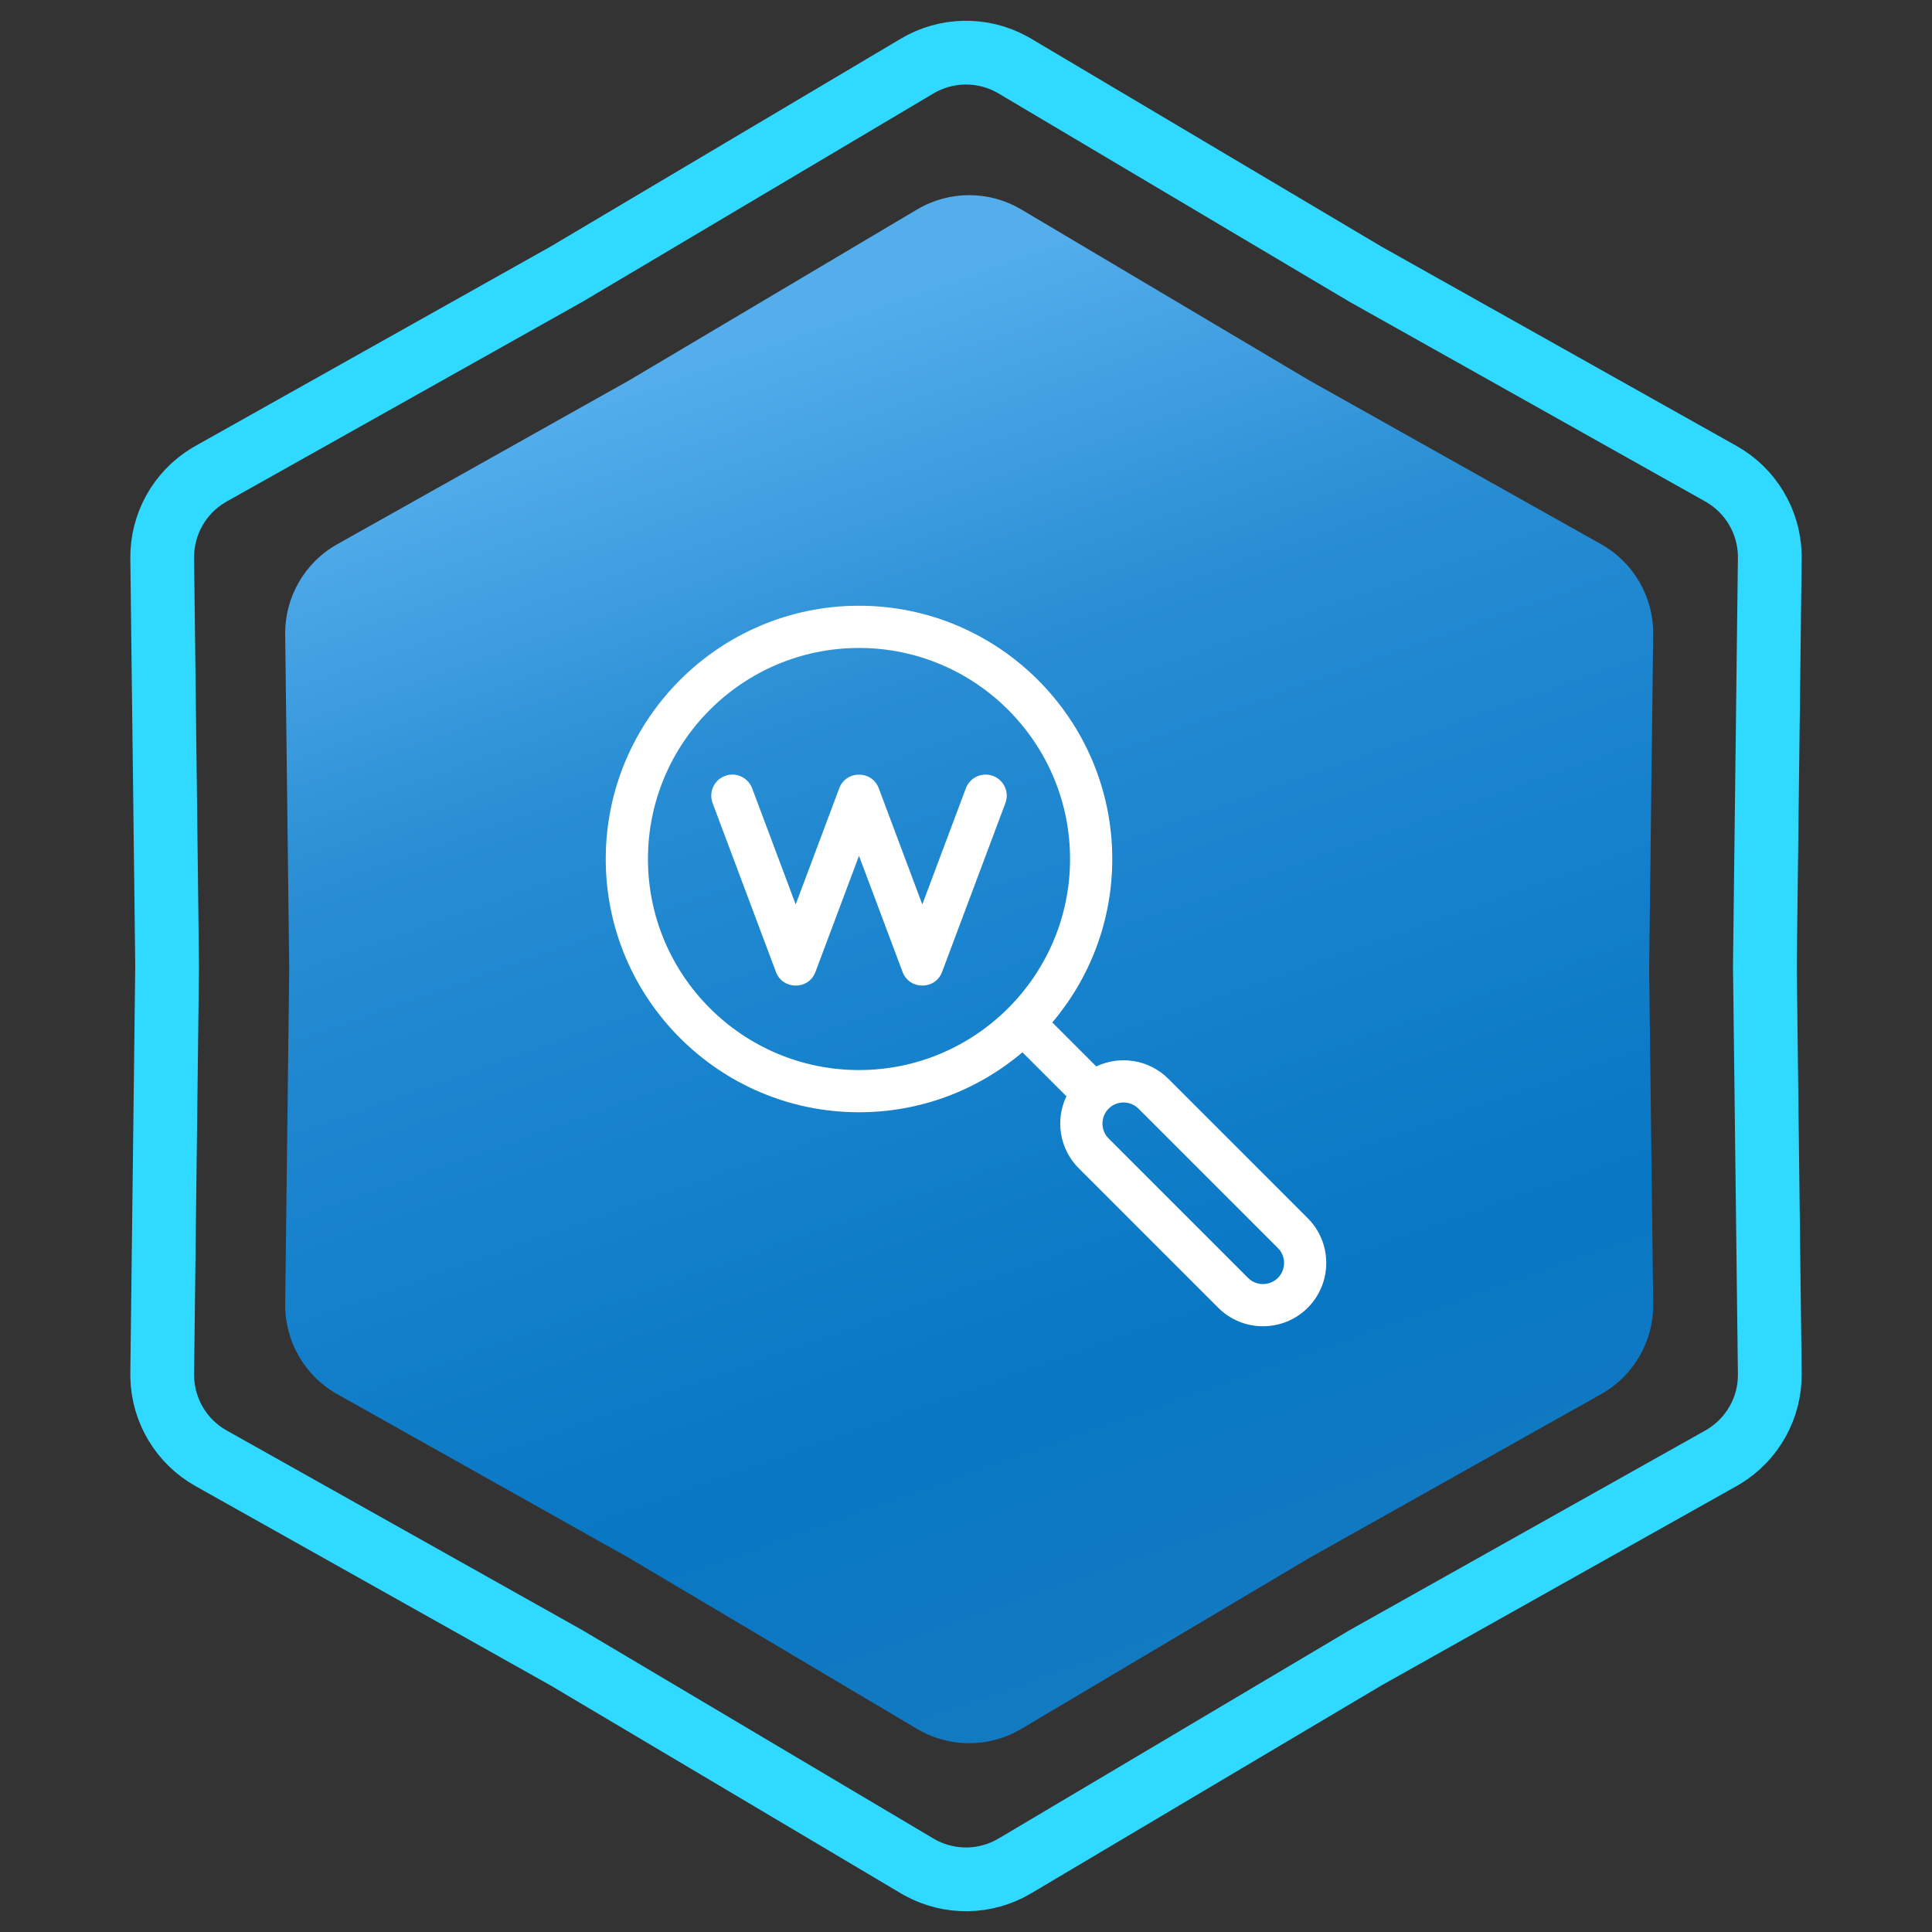 <svg xmlns="http://www.w3.org/2000/svg" width="303" height="303" viewBox="0 0 303 303" fill="none"><rect x="0" y="0" width="303" height="303" fill="#333333" stroke="none"/><path d="M143.844 10.358C148.416 7.645 154.07 7.56 158.71 10.104L159.156 10.358L214.093 42.965L214.145 42.996L214.197 43.025L269.904 74.299C274.54 76.901 277.441 81.756 277.558 87.046L277.561 87.56L276.79 151.439V151.561L277.561 215.44C277.625 220.757 274.871 225.696 270.348 228.442L269.904 228.701L214.197 259.975L214.145 260.004L214.093 260.035L159.156 292.642C154.584 295.355 148.93 295.44 144.29 292.896L143.844 292.642L88.907 260.035L88.856 260.004L88.803 259.975L33.096 228.701C28.46 226.098 25.559 221.244 25.442 215.954L25.439 215.44L26.21 151.561V151.439L25.439 87.56C25.375 82.243 28.129 77.304 32.652 74.558L33.096 74.299L88.803 43.025L88.856 42.996L88.907 42.965L143.844 10.358Z" stroke="#2FD9FF" stroke-width="10"></path><path d="M143.834 32.847C148.868 29.859 155.132 29.859 160.166 32.847L205.32 59.647L251.106 85.351C256.211 88.217 259.343 93.642 259.273 99.496L258.64 152L259.273 204.504C259.343 210.358 256.211 215.783 251.106 218.649L205.32 244.353L160.166 271.153C155.132 274.141 148.868 274.141 143.834 271.153L98.68 244.353L52.894 218.649C47.789 215.783 44.657 210.358 44.727 204.504L45.36 152L44.727 99.496C44.657 93.642 47.789 88.217 52.894 85.351L98.68 59.647L143.834 32.847Z" fill="url(#paint0_linear_262_4)"></path><g clip-path="url(#clip0_262_4)"><path d="M134.72 95C156.621 95 174.439 112.818 174.439 134.72C174.439 144.481 170.897 153.43 165.034 160.353L171.933 167.252C175.624 165.494 180.182 166.139 183.233 169.19L205.096 191.053C208.968 194.924 208.968 201.224 205.096 205.096C201.224 208.968 194.925 208.968 191.053 205.096L169.19 183.233C166.094 180.137 165.505 175.57 167.248 171.929L160.353 165.034C153.43 170.897 144.481 174.439 134.72 174.439C112.818 174.439 95 156.621 95 134.719C95 112.818 112.818 95 134.72 95ZM173.871 178.552L195.734 200.416C197.024 201.706 199.124 201.706 200.415 200.416C201.706 199.125 201.706 197.025 200.415 195.734L178.552 173.871C177.261 172.581 175.161 172.581 173.871 173.871C172.577 175.165 172.577 177.258 173.871 178.552ZM134.72 167.819C152.971 167.819 167.819 152.971 167.819 134.72C167.819 116.468 152.971 101.62 134.72 101.62C116.468 101.62 101.62 116.468 101.62 134.72C101.62 152.971 116.468 167.819 134.72 167.819Z" fill="white"></path><path d="M113.698 121.691C115.409 121.049 117.317 121.916 117.959 123.627L124.79 141.842L131.621 123.627C132.692 120.772 136.748 120.771 137.819 123.627L144.65 141.842L151.48 123.627C152.122 121.916 154.031 121.048 155.742 121.691C157.454 122.332 158.321 124.24 157.679 125.952L147.749 152.432C146.678 155.287 142.622 155.288 141.551 152.432L134.72 134.217L127.889 152.432C126.818 155.287 122.762 155.288 121.691 152.432L111.761 125.952C111.119 124.24 111.986 122.332 113.698 121.691Z" fill="white"></path></g><defs><linearGradient id="paint0_linear_262_4" x1="78" y1="67" x2="152" y2="276" gradientUnits="userSpaceOnUse"><stop stop-color="#54AEEC"></stop><stop offset="0.27" stop-color="#288DD3"></stop><stop offset="0.455" stop-color="#1A84CE"></stop><stop offset="0.77" stop-color="#0877C4"></stop><stop offset="1" stop-color="#137AC1"></stop></linearGradient><clipPath id="clip0_262_4"><rect width="113" height="113" fill="white" transform="matrix(-1 0 0 1 208 95)"></rect></clipPath></defs></svg>